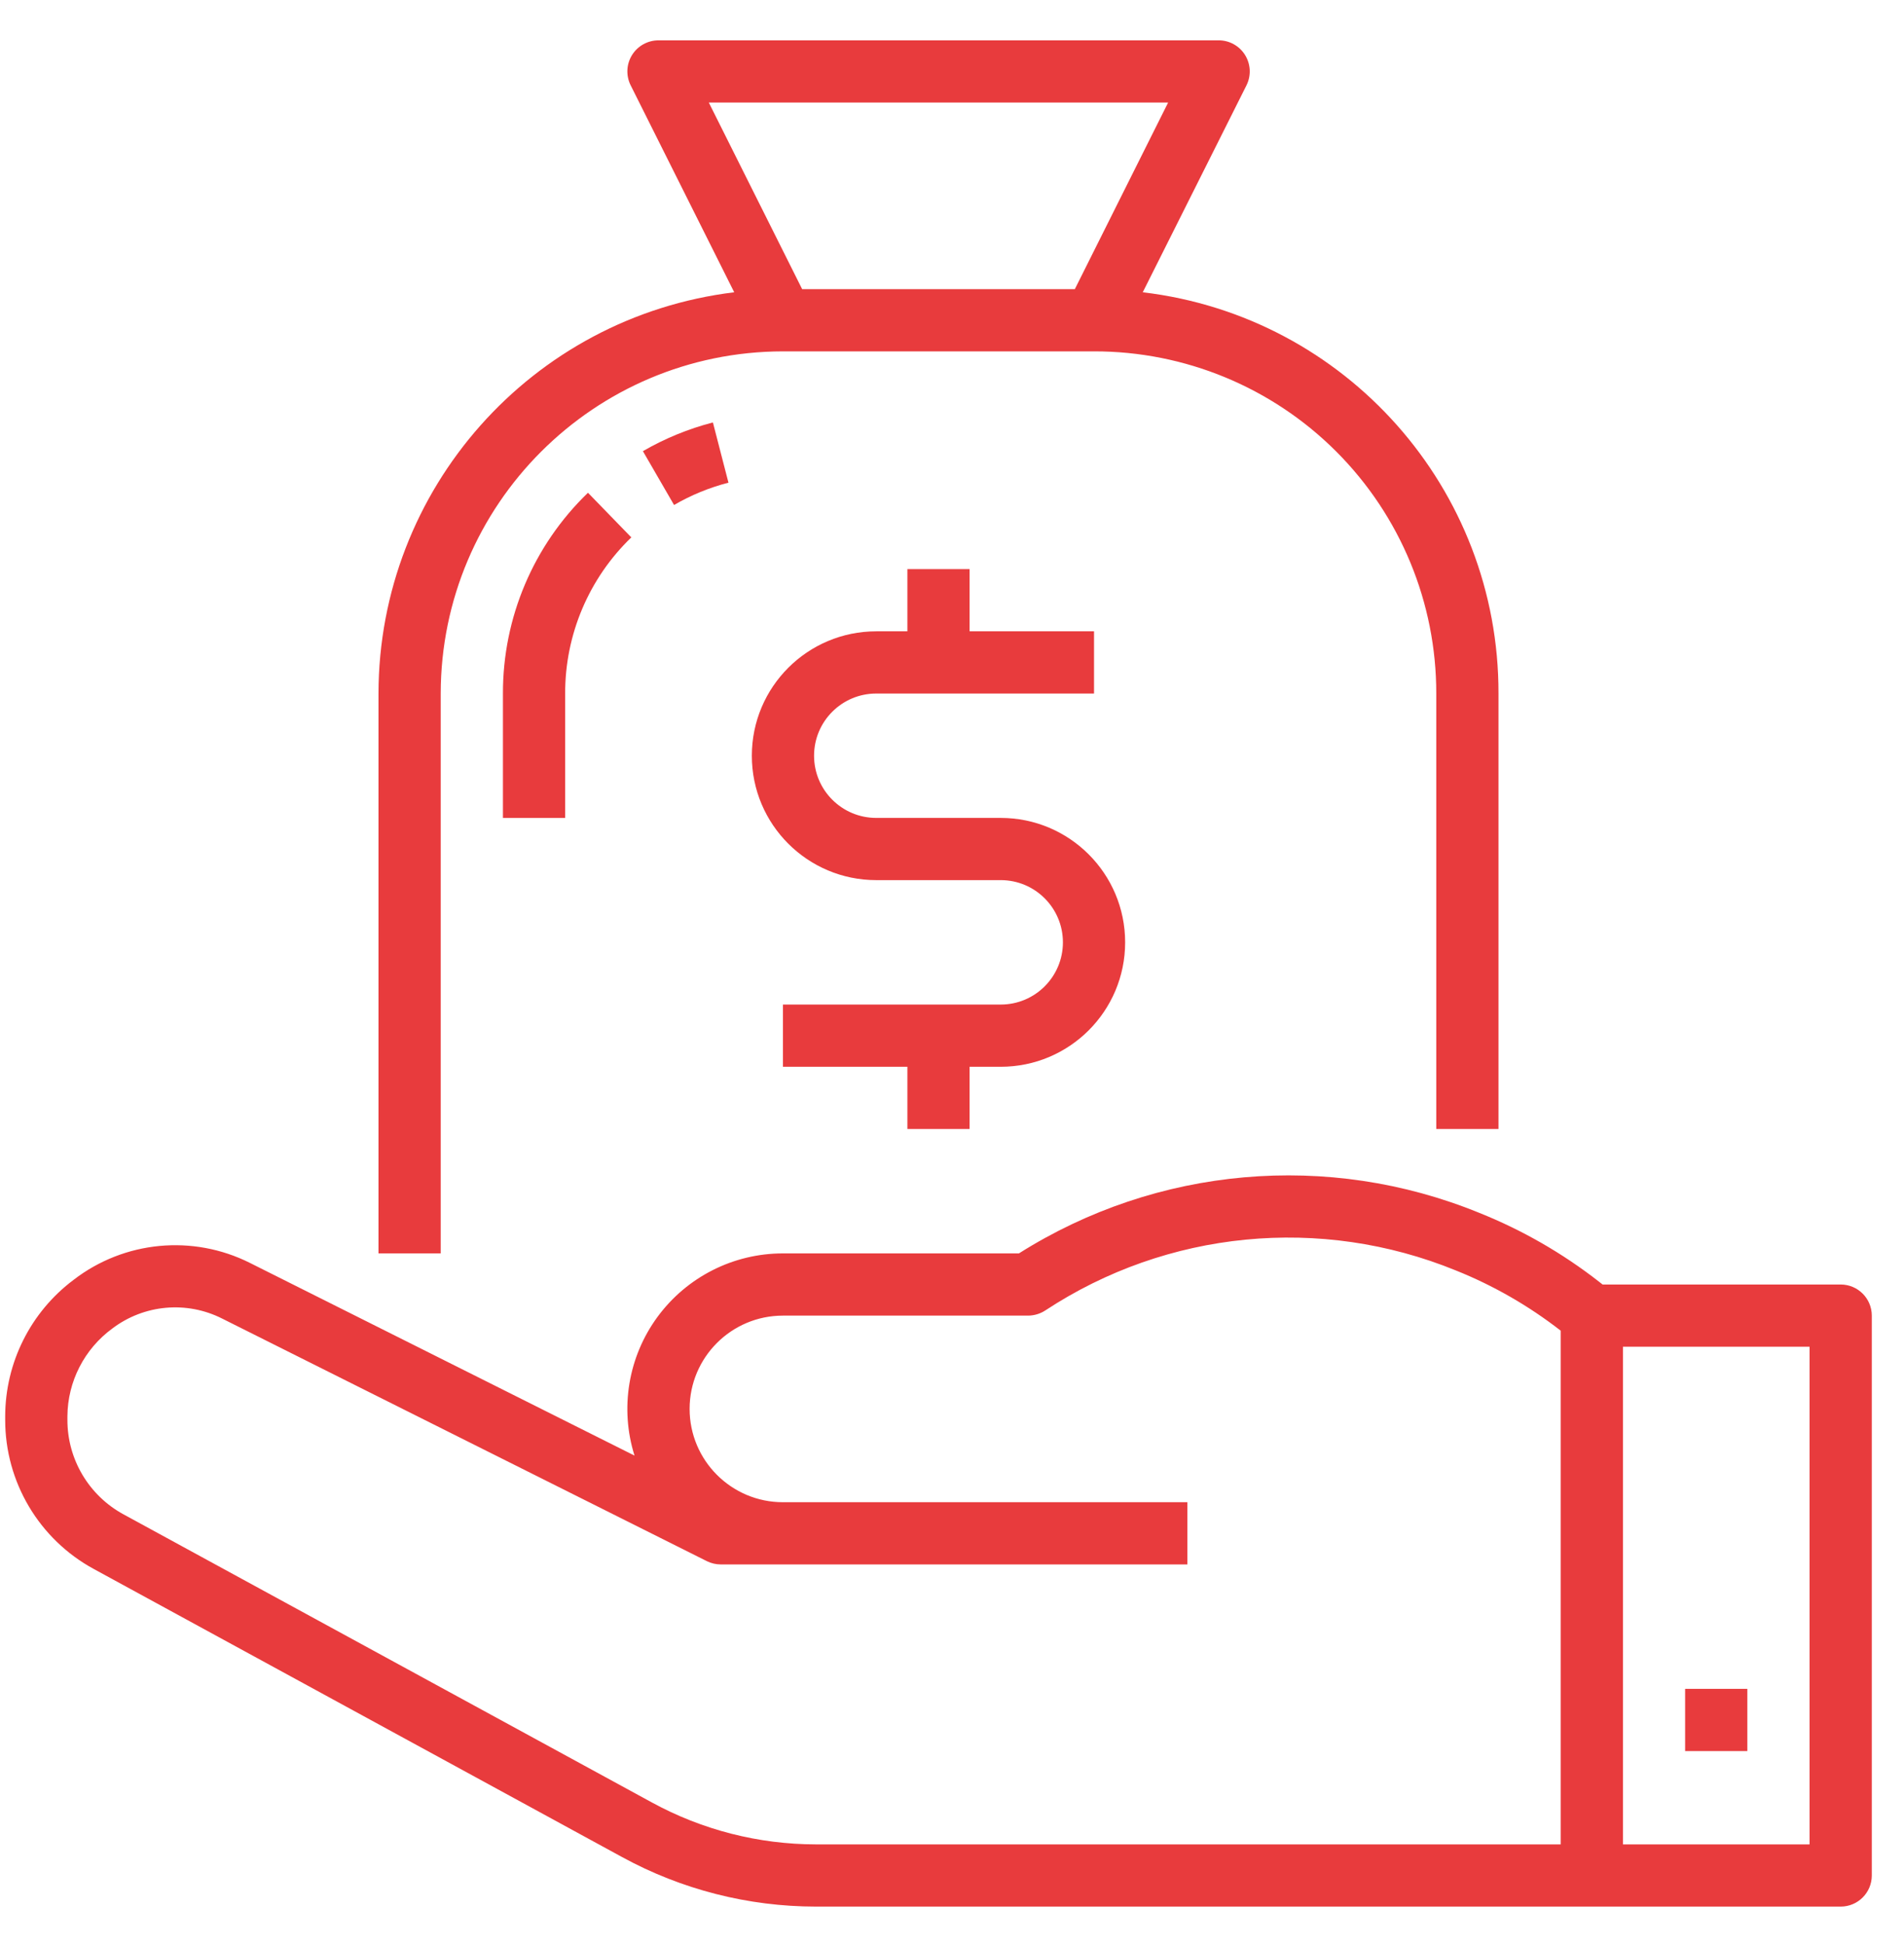 <svg width="47" height="48" viewBox="0 0 47 48" fill="none" xmlns="http://www.w3.org/2000/svg">
<g clip-path="url(#clip0)">
<path d="M36.99 27.874V17.123C37.001 12.071 33.226 7.812 28.209 7.216L30.769 2.107C30.888 1.868 30.875 1.585 30.734 1.358C30.593 1.131 30.345 0.994 30.078 0.996H16.255C15.989 0.996 15.742 1.133 15.601 1.36C15.461 1.586 15.449 1.869 15.568 2.107L18.124 7.216C13.116 7.828 9.35 12.077 9.343 17.123V30.946H10.879V17.123C10.885 12.459 14.664 8.681 19.327 8.675H27.006C29.247 8.672 31.398 9.561 32.983 11.146C34.568 12.731 35.457 14.881 35.454 17.123V27.874H36.99ZM26.532 7.139H19.801L17.497 2.532H28.835L26.532 7.139Z" fill="#E83B3D"/>
<path d="M16.639 12.468C17.059 12.224 17.511 12.038 17.982 11.917L17.598 10.43C16.993 10.587 16.411 10.825 15.87 11.139L16.639 12.468Z" fill="#E83B3D"/>
<path d="M12.415 20.195H13.951V17.123C13.947 15.669 14.537 14.277 15.584 13.268L14.514 12.166C13.168 13.463 12.41 15.254 12.415 17.123V20.195Z" fill="#E83B3D"/>
<path d="M2.318 38.739L15.356 45.85C16.823 46.652 18.468 47.072 20.141 47.073H45.437C45.861 47.073 46.205 46.729 46.205 46.305V32.482C46.205 32.058 45.861 31.714 45.437 31.714H39.56L39.472 31.645C38.571 30.941 37.574 30.368 36.511 29.943C32.785 28.422 28.554 28.796 25.152 30.946H19.327C18.104 30.945 16.954 31.528 16.23 32.514C15.507 33.499 15.296 34.771 15.663 35.938L6.17 31.181C4.76 30.473 3.069 30.634 1.819 31.597C0.756 32.393 0.13 33.642 0.128 34.97V35.054C0.126 36.591 0.967 38.006 2.318 38.739ZM40.062 33.25H44.669V45.537H40.062V33.25ZM1.664 34.97C1.669 34.11 2.082 33.304 2.777 32.797C3.559 32.207 4.608 32.113 5.482 32.554L17.448 38.544C17.554 38.597 17.672 38.625 17.791 38.625H29.31V37.089H19.327C18.055 37.089 17.023 36.058 17.023 34.785C17.023 33.513 18.055 32.482 19.327 32.482H25.378C25.529 32.481 25.676 32.437 25.802 32.355C28.81 30.373 32.603 30.004 35.938 31.367C36.866 31.739 37.737 32.24 38.526 32.854V45.537H20.141C18.726 45.536 17.334 45.18 16.092 44.502L3.051 37.39C2.194 36.925 1.662 36.029 1.664 35.054V34.97Z" fill="#E83B3D"/>
<path d="M41.597 41.697H43.133V43.233H41.597V41.697Z" fill="#E83B3D"/>
<path d="M23.934 27.874V26.338H24.703C26.399 26.338 27.774 24.963 27.774 23.266C27.774 21.57 26.399 20.194 24.703 20.194H21.631C20.782 20.194 20.095 19.507 20.095 18.659C20.095 17.81 20.782 17.123 21.631 17.123H27.006V15.587H23.934V14.051H22.399V15.587H21.631C19.934 15.587 18.559 16.962 18.559 18.659C18.559 20.355 19.934 21.73 21.631 21.73H24.703C25.551 21.73 26.238 22.418 26.238 23.266C26.238 24.114 25.551 24.802 24.703 24.802H19.327V26.338H22.399V27.874H23.934Z" fill="#E83B3D"/>
</g>
<defs>
<clipPath id="clip0">
<rect x="0.128" y="0.996" width="46.077" height="46.077" fill="white"/>
</clipPath>
</defs>
</svg>

